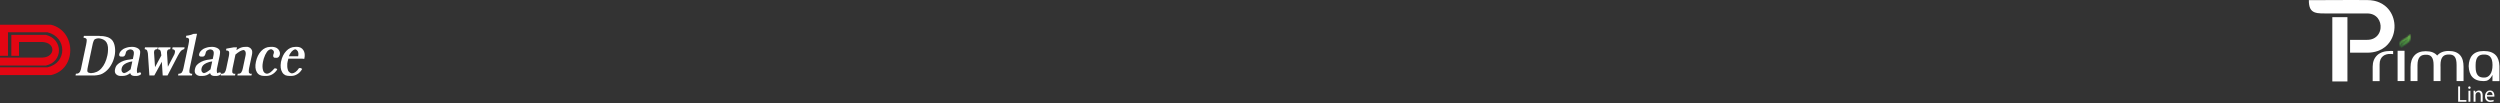 <svg width="1818" height="75" viewBox="0 0 1818 75" fill="none" xmlns="http://www.w3.org/2000/svg">
<rect x="0" y="0" width="1818" height="75" fill="#333333" stroke="none"/>
<mask id="mask0_1193_25364" style="mask-type:luminance" maskUnits="userSpaceOnUse" x="1744" y="24" width="9" height="11">
<path d="M1748.34 28.28C1746.34 29.38 1745.11 30.53 1744.75 31.73C1744.56 32.36 1744.65 33.48 1745.28 34.46C1745.23 33.75 1745.44 32.89 1746.1 31.94C1747.12 30.47 1749.45 30.03 1751.14 28.02C1750.29 30.04 1748.02 30.5 1746.88 31.9C1746.22 32.71 1745.87 34.04 1746.24 34.94C1746.63 33.92 1748.27 33 1749.7 32.12C1751.96 30.72 1753.98 28.69 1752.46 24.67C1751.94 25.92 1750.51 27.08 1748.34 28.28Z" fill="white"/>
</mask>
<g mask="url(#mask0_1193_25364)">
<path d="M1753.97 24.67H1744.57V34.93H1753.97V24.67Z" fill="url(#paint0_linear_1193_25364)"/>
</g>
<path d="M1788.96 62.84H1787.57V73.98H1793.56V72.77H1788.96V62.84Z" fill="white"/>
<path d="M1796.47 65.98H1795.06V73.98H1796.47V65.98Z" fill="white"/>
<path d="M1795.76 62.82C1795.25 62.82 1794.88 63.22 1794.88 63.73C1794.88 64.23 1795.23 64.62 1795.73 64.62C1796.29 64.62 1796.64 64.22 1796.62 63.73C1796.63 63.22 1796.29 62.82 1795.76 62.82Z" fill="white"/>
<path d="M1802.65 65.8C1801.37 65.8 1800.48 66.54 1800.09 67.3H1800.06L1799.98 65.98H1798.73C1798.78 66.64 1798.79 67.32 1798.79 68.15V73.98H1800.2V69.17C1800.2 68.92 1800.23 68.67 1800.3 68.49C1800.54 67.68 1801.26 67 1802.18 67C1803.51 67 1803.97 68.07 1803.97 69.36V73.97H1805.38V69.2C1805.38 66.46 1803.72 65.8 1802.65 65.8Z" fill="white"/>
<path d="M1810.74 65.8C1808.49 65.8 1807.11 67.7 1807.11 70.11C1807.11 72.52 1808.53 74.14 1810.91 74.14C1812.14 74.14 1812.99 73.88 1813.48 73.64L1813.24 72.6C1812.71 72.83 1812.11 73.01 1811.1 73.01C1809.69 73.01 1808.48 72.2 1808.45 70.23H1813.88C1813.9 70.08 1813.93 69.85 1813.93 69.55C1813.93 68.09 1813.26 65.8 1810.74 65.8ZM1808.47 69.2C1808.58 68.19 1809.21 66.84 1810.63 66.84C1812.21 66.84 1812.59 68.28 1812.58 69.2H1808.47Z" fill="white"/>
<path d="M1738.31 37.05C1734.13 37.05 1730.93 38.08 1728.72 40.14C1726.51 42.2 1725.41 45.02 1725.41 48.59V58.99H1730.45V46.83C1730.45 45.37 1730.68 44.15 1731.13 43.17C1731.58 42.19 1732.17 41.41 1732.91 40.82C1733.64 40.23 1734.46 39.82 1735.37 39.57C1736.28 39.32 1737.18 39.21 1738.09 39.24C1738.44 39.24 1738.81 39.25 1739.19 39.26C1739.57 39.28 1739.93 39.31 1740.29 39.37V37.09C1739.97 37.06 1739.63 37.05 1739.28 37.05H1738.31Z" fill="white"/>
<path d="M1791.49 58.94V48.59C1791.49 46.81 1791.29 45.2 1790.9 43.79C1790.51 42.37 1789.88 41.16 1789.01 40.17C1788.15 39.18 1787.03 38.41 1785.65 37.87C1784.28 37.33 1782.61 37.06 1780.65 37.06C1778.81 37.06 1777.19 37.35 1775.8 37.91C1774.41 38.48 1773.25 39.31 1772.31 40.39C1771.46 39.37 1770.35 38.58 1768.98 38.04C1767.6 37.5 1765.92 37.23 1763.93 37.23C1760.39 37.23 1757.68 38.26 1755.79 40.32C1753.9 42.38 1752.96 45.2 1752.96 48.77V58.95H1758V47.4C1758 45.94 1758.15 44.71 1758.44 43.72C1758.73 42.73 1759.15 41.94 1759.69 41.35C1760.23 40.77 1760.88 40.36 1761.64 40.12C1762.4 39.89 1763.23 39.79 1764.14 39.81C1765.04 39.78 1765.84 39.89 1766.53 40.14C1767.22 40.39 1767.79 40.81 1768.26 41.39C1768.73 41.98 1769.09 42.75 1769.34 43.72C1769.59 44.69 1769.71 45.88 1769.71 47.32V58.95H1774.76V52.68V49.26C1774.76 48.5 1774.75 48 1774.74 47.77C1774.73 47.54 1774.72 47.36 1774.72 47.24C1774.72 45.78 1774.87 44.55 1775.16 43.55C1775.45 42.56 1775.87 41.77 1776.41 41.18C1776.95 40.59 1777.6 40.19 1778.36 39.95C1779.12 39.71 1779.95 39.61 1780.86 39.64C1781.77 39.61 1782.57 39.72 1783.27 39.97C1783.97 40.22 1784.56 40.64 1785.03 41.22C1785.5 41.8 1785.85 42.59 1786.08 43.57C1786.31 44.55 1786.43 45.77 1786.43 47.23V58.94H1791.49Z" fill="white"/>
<path d="M1816.85 43.5C1816.41 42.15 1815.74 41.01 1814.83 40.06C1813.92 39.11 1812.76 38.38 1811.34 37.87C1809.92 37.36 1808.2 37.1 1806.18 37.1C1804.25 37.1 1802.61 37.36 1801.27 37.87C1799.92 38.38 1798.81 39.11 1797.94 40.06C1797.06 41.01 1796.4 42.16 1795.96 43.5C1795.52 44.85 1795.27 46.37 1795.22 48.06C1795.28 49.76 1795.53 51.28 1795.96 52.62C1796.4 53.97 1797.06 55.11 1797.94 56.06C1798.82 57.01 1799.93 57.73 1801.27 58.23C1802.61 58.73 1804.25 58.98 1806.18 58.98C1806.82 58.98 1807.43 58.91 1808 58.78C1808.57 58.65 1809.1 58.41 1809.6 58.08C1810.1 57.74 1810.59 57.28 1811.07 56.7C1811.55 56.11 1812.04 55.37 1812.54 54.46L1812.5 58.85V58.98H1817.59V58.85V52.88V49.72V48.4V48.05C1817.53 46.36 1817.29 44.84 1816.85 43.5ZM1812.55 47.36C1812.55 50.29 1811.99 52.54 1810.86 54.12C1809.73 55.7 1808.25 56.46 1806.41 56.4C1805.5 56.43 1804.67 56.33 1803.91 56.09C1803.15 55.86 1802.5 55.45 1801.96 54.86C1801.42 54.28 1801 53.49 1800.71 52.49C1800.42 51.5 1800.27 50.27 1800.27 48.8V47.27C1800.27 45.81 1800.42 44.58 1800.71 43.58C1801 42.59 1801.42 41.8 1801.96 41.21C1802.5 40.63 1803.15 40.22 1803.91 39.98C1804.67 39.75 1805.5 39.64 1806.41 39.67C1807.31 39.64 1808.15 39.75 1808.91 40C1809.67 40.25 1810.32 40.67 1810.86 41.25C1811.4 41.84 1811.82 42.62 1812.11 43.6C1812.4 44.58 1812.55 45.8 1812.55 47.26V47.36Z" fill="white"/>
<path d="M1748.58 36.92H1743.54V58.94H1748.58V36.92Z" fill="white"/>
<path d="M1735.68 5.36C1735.24 4.93 1734.78 4.52 1734.28 4.14C1733.05 3.17 1731.66 2.34 1730.11 1.69C1729.18 1.3 1728.19 0.97 1727.14 0.71C1726.79 0.62 1726.44 0.55 1726.07 0.48C1724.62 0.2 1723.07 0.05 1721.42 0.05C1717.72 0.01 1714.01 0 1710.31 0C1710.21 0 1710.12 0 1710.02 0H1710.03C1699.69 0.01 1689.38 0.12 1679 0.12C1678.89 10.74 1684.8 9.78 1694.8 9.78C1706.37 9.78 1709.86 9.78 1721.43 9.78C1728.46 9.78 1731.7 15.4 1731.13 20.55C1731.1 20.82 1731.06 21.08 1731.01 21.34C1730.99 21.45 1730.96 21.57 1730.94 21.68C1730.89 21.91 1730.83 22.14 1730.76 22.36C1730.72 22.49 1730.68 22.63 1730.64 22.76C1730.61 22.84 1730.58 22.93 1730.55 23.01C1730.48 23.2 1730.4 23.38 1730.32 23.56C1730.29 23.63 1730.26 23.7 1730.23 23.77C1730.11 24.01 1729.99 24.25 1729.85 24.49C1729.83 24.52 1729.81 24.55 1729.79 24.59C1729.67 24.79 1729.54 24.98 1729.4 25.18C1729.35 25.25 1729.3 25.32 1729.25 25.38C1729.13 25.54 1729.01 25.69 1728.88 25.84C1728.82 25.91 1728.77 25.97 1728.71 26.03C1728.55 26.21 1728.37 26.38 1728.19 26.54C1728.16 26.56 1728.14 26.59 1728.11 26.61C1727.9 26.79 1727.68 26.97 1727.45 27.14C1727.38 27.19 1727.32 27.23 1727.25 27.28C1727.08 27.4 1726.9 27.51 1726.72 27.62C1726.64 27.67 1726.56 27.72 1726.47 27.76C1726.27 27.86 1726.07 27.96 1725.87 28.06C1725.8 28.09 1725.73 28.13 1725.66 28.16C1725.38 28.28 1725.09 28.38 1724.8 28.48C1724.74 28.5 1724.67 28.52 1724.61 28.53C1724.37 28.6 1724.12 28.66 1723.87 28.72C1723.77 28.74 1723.66 28.76 1723.55 28.78C1723.32 28.82 1723.07 28.86 1722.83 28.88C1722.73 28.89 1722.62 28.91 1722.51 28.92C1722.16 28.95 1721.8 28.97 1721.43 28.97H1708.97V38.32H1721.44C1724.34 38.32 1726.92 37.86 1729.19 37.05C1729.51 36.93 1729.83 36.81 1730.14 36.68C1731.69 36.03 1733.08 35.2 1734.31 34.23C1734.56 34.04 1734.79 33.84 1735.03 33.63C1735.5 33.22 1735.94 32.79 1736.35 32.34C1739.87 28.53 1741.51 23.37 1741.28 18.29C1741.25 17.69 1741.2 17.1 1741.12 16.5C1740.57 12.34 1738.75 8.37 1735.68 5.36Z" fill="white"/>
<path d="M1696.06 12.48V59.23H1706.27H1707.05V12.48H1703.11H1696.06Z" fill="white"/>
<path fill-rule="evenodd" clip-rule="evenodd" d="M83.607 38.953C83.718 37.996 83.758 37.049 83.722 36.121C83.688 35.189 83.581 34.291 83.404 33.415C83.226 32.513 82.967 31.695 82.635 30.963C82.302 30.231 81.888 29.58 81.4 29.018C80.974 28.597 80.531 28.223 80.065 27.898C79.595 27.573 79.096 27.314 78.56 27.114C78.005 26.918 77.447 26.756 76.892 26.63C76.334 26.504 75.768 26.397 75.188 26.312C74.925 26.286 74.659 26.264 74.404 26.249C74.149 26.238 73.897 26.227 73.653 26.227C73.409 26.227 73.169 26.219 72.936 26.205C72.703 26.19 72.463 26.157 72.219 26.101H62.336H61.001L60.734 27.366L61.171 27.491C61.792 27.576 62.261 27.746 62.572 28.002C62.883 28.253 63.049 28.593 63.071 29.015C63.071 29.466 63.038 29.954 62.971 30.471C62.905 30.993 62.801 31.581 62.668 32.228V32.309V32.353C62.646 32.379 62.635 32.413 62.635 32.435V32.475L62.568 32.731L59.263 48.323L59.23 48.537L59.163 48.789C59.163 48.844 59.159 48.9 59.148 48.955C59.137 49.011 59.122 49.07 59.1 49.125C59.078 49.21 59.059 49.28 59.052 49.34C59.041 49.395 59.034 49.45 59.034 49.51C59.011 49.565 58.993 49.621 58.986 49.68C58.974 49.735 58.967 49.791 58.967 49.846C58.945 49.931 58.926 50.001 58.919 50.057C58.908 50.116 58.889 50.172 58.867 50.227C58.823 50.423 58.767 50.623 58.701 50.819C58.634 51.014 58.568 51.203 58.501 51.37C58.435 51.565 58.368 51.736 58.298 51.876C58.231 52.02 58.154 52.161 58.065 52.301C57.887 52.586 57.695 52.812 57.481 52.982C57.27 53.152 57.052 53.274 56.83 53.359C56.608 53.444 56.383 53.507 56.161 53.551C55.939 53.595 55.717 53.603 55.495 53.569L55.192 53.614L54.926 54.882H64.809H65.061H65.312H65.578H65.844H67.179H67.963H68.747C69.261 54.852 69.778 54.804 70.3 54.734C70.825 54.66 71.354 54.572 71.886 54.457C72.285 54.372 72.688 54.268 73.088 54.139C73.487 54.013 73.89 53.85 74.293 53.654C74.67 53.459 75.058 53.233 75.458 52.978C75.861 52.723 76.26 52.438 76.663 52.131C77.488 51.484 78.242 50.759 78.933 49.957C79.621 49.151 80.246 48.26 80.804 47.273C81.385 46.285 81.873 45.272 82.276 44.23C82.675 43.187 82.997 42.118 83.245 41.017L83.278 40.891L83.311 40.761C83.337 40.676 83.352 40.599 83.363 40.529C83.374 40.458 83.392 40.381 83.415 40.296C83.415 40.236 83.418 40.174 83.43 40.103C83.441 40.033 83.455 39.955 83.478 39.87C83.526 39.73 83.552 39.582 83.563 39.427C83.566 39.286 83.581 39.123 83.607 38.953ZM78.43 38.107C78.408 38.306 78.382 38.495 78.364 38.676C78.342 38.861 78.308 39.053 78.264 39.249C78.238 39.39 78.216 39.526 78.198 39.652C78.175 39.778 78.153 39.911 78.131 40.052C78.109 40.107 78.098 40.166 78.098 40.222C78.098 40.277 78.087 40.333 78.064 40.392C77.643 42.366 77.062 44.13 76.33 45.694C75.598 47.258 74.707 48.619 73.661 49.776C72.659 50.878 71.527 51.706 70.27 52.268C69.013 52.834 67.626 53.141 66.114 53.2H65.933C65.878 53.2 65.826 53.185 65.781 53.155C65.737 53.155 65.689 53.148 65.63 53.133C65.574 53.118 65.515 53.096 65.449 53.067C65.271 53.037 65.097 53.004 64.931 52.963C64.765 52.922 64.602 52.874 64.447 52.819C64.291 52.763 64.158 52.697 64.047 52.627C63.937 52.556 63.848 52.464 63.781 52.353C63.692 52.268 63.63 52.157 63.596 52.017C63.563 51.872 63.533 51.721 63.515 51.551C63.493 51.381 63.485 51.214 63.496 51.044C63.508 50.878 63.533 50.693 63.581 50.497V50.305C63.581 50.234 63.593 50.157 63.615 50.072C63.615 50.02 63.618 49.953 63.63 49.883C63.641 49.813 63.659 49.75 63.678 49.694C63.678 49.635 63.685 49.58 63.696 49.524C63.707 49.469 63.722 49.399 63.748 49.314C63.77 49.255 63.785 49.203 63.796 49.144C63.807 49.088 63.815 49.018 63.815 48.933L67.353 32.239V32.279C67.353 32.224 67.36 32.176 67.371 32.132C67.382 32.087 67.397 32.043 67.419 31.984C67.442 31.925 67.46 31.862 67.468 31.791C67.479 31.721 67.486 31.658 67.486 31.599C67.534 31.459 67.575 31.318 67.619 31.178C67.667 31.037 67.708 30.893 67.752 30.753C67.797 30.582 67.852 30.416 67.919 30.246C67.985 30.079 68.052 29.906 68.118 29.739C68.185 29.569 68.255 29.421 68.322 29.296C68.388 29.17 68.455 29.063 68.521 28.978C68.632 28.837 68.758 28.715 68.906 28.615C69.05 28.515 69.22 28.427 69.424 28.342C69.623 28.26 69.83 28.183 70.041 28.113C70.252 28.042 70.47 27.991 70.692 27.965C70.869 27.935 71.036 27.913 71.195 27.902C71.35 27.887 71.505 27.88 71.66 27.88H71.709H71.76H71.775H71.823H71.875H71.923H71.942H71.99C72.034 27.88 72.082 27.887 72.137 27.902C72.193 27.916 72.245 27.92 72.289 27.92C72.378 27.95 72.474 27.965 72.574 27.965C72.674 27.965 72.781 27.976 72.892 28.005C73.358 28.087 73.812 28.212 74.245 28.386C74.678 28.552 75.106 28.752 75.532 28.978C75.931 29.203 76.301 29.48 76.633 29.802C76.966 30.128 77.255 30.501 77.502 30.923C77.769 31.37 77.987 31.873 78.153 32.424C78.323 32.971 78.438 33.574 78.504 34.221C78.549 34.842 78.567 35.485 78.556 36.143C78.538 36.805 78.497 37.46 78.43 38.107Z" fill="white"/>
<path fill-rule="evenodd" clip-rule="evenodd" d="M100.911 52.69V52.778C100.796 52.86 100.674 52.945 100.545 53.03C100.412 53.115 100.279 53.185 100.142 53.24H100.109C99.998 53.181 99.901 53.093 99.828 52.967C99.75 52.841 99.687 52.682 99.643 52.482C99.576 52.172 99.539 51.839 99.539 51.488C99.539 51.137 99.561 50.778 99.606 50.408C99.606 50.353 99.609 50.308 99.624 50.279C99.635 50.253 99.639 50.212 99.639 50.157V50.116V50.031C99.639 49.976 99.643 49.92 99.654 49.861C99.665 49.806 99.683 49.75 99.706 49.695C99.728 49.55 99.754 49.421 99.787 49.291C99.824 49.162 99.85 49.029 99.872 48.889L100.467 46.082L101.61 40.691C101.721 40.1 101.806 39.556 101.861 39.064C101.917 38.569 101.946 38.11 101.946 37.689C101.924 37.267 101.813 36.872 101.613 36.506C101.414 36.14 101.122 35.803 100.745 35.493C100.678 35.434 100.615 35.393 100.563 35.367C100.508 35.337 100.445 35.297 100.379 35.241C100.268 35.186 100.149 35.112 100.027 35.031C99.905 34.945 99.776 34.875 99.643 34.82C99.421 34.735 99.203 34.653 98.992 34.568C98.781 34.487 98.563 34.413 98.341 34.358C98.275 34.328 98.204 34.306 98.142 34.295C98.075 34.284 98.008 34.273 97.942 34.273C97.853 34.247 97.775 34.224 97.709 34.21C97.642 34.199 97.576 34.191 97.506 34.191C97.417 34.165 97.328 34.147 97.239 34.147C97.151 34.147 97.062 34.136 96.973 34.11H96.84C96.796 34.11 96.751 34.095 96.703 34.065H96.67H96.637H96.57L95.235 34.11H94.969C94.88 34.11 94.803 34.121 94.736 34.147C94.647 34.147 94.559 34.158 94.47 34.169C94.381 34.184 94.289 34.191 94.204 34.191C94.049 34.217 93.875 34.239 93.686 34.254C93.498 34.269 93.313 34.302 93.135 34.361C92.891 34.417 92.64 34.48 92.385 34.55C92.129 34.62 91.882 34.701 91.634 34.783C91.39 34.871 91.157 34.953 90.935 35.038C90.713 35.119 90.488 35.219 90.266 35.334C90.222 35.363 90.181 35.382 90.148 35.397C90.114 35.411 90.085 35.419 90.063 35.419C90.018 35.448 89.981 35.471 89.948 35.482C89.915 35.496 89.874 35.519 89.83 35.544C89.763 35.57 89.693 35.607 89.63 35.648C89.564 35.689 89.508 35.74 89.464 35.796C89.153 35.995 88.854 36.217 88.561 36.472C88.273 36.724 87.992 37.009 87.726 37.316C87.46 37.626 87.242 37.948 87.075 38.288C86.909 38.624 86.79 38.965 86.724 39.305C86.657 39.586 86.635 39.837 86.657 40.063C86.679 40.288 86.757 40.484 86.89 40.658C87.023 40.828 87.175 40.95 87.341 41.035C87.508 41.12 87.693 41.15 87.892 41.12L89.227 41.161C89.538 41.161 89.815 41.105 90.063 40.991C90.307 40.88 90.521 40.695 90.699 40.444C90.876 40.188 91.028 39.907 91.15 39.597C91.272 39.286 91.379 38.935 91.468 38.536L91.567 38.074C91.634 37.822 91.734 37.589 91.867 37.378C92 37.168 92.178 36.979 92.399 36.809C92.532 36.724 92.662 36.646 92.784 36.576C92.906 36.506 93.024 36.439 93.132 36.384C93.242 36.325 93.361 36.269 93.483 36.214C93.605 36.158 93.734 36.117 93.867 36.088C94 36.036 94.13 36.003 94.252 35.984C94.374 35.97 94.492 35.947 94.603 35.922H94.651H94.67H94.736H94.803H94.873H94.94C95.117 35.947 95.283 35.984 95.442 36.025C95.598 36.066 95.753 36.114 95.908 36.173C96.086 36.228 96.245 36.299 96.378 36.384C96.511 36.469 96.633 36.58 96.748 36.72C96.925 36.916 97.066 37.138 97.165 37.378C97.265 37.619 97.324 37.881 97.347 38.162C97.347 38.443 97.339 38.724 97.332 39.005C97.317 39.286 97.291 39.571 97.247 39.852L96.615 42.891L94.041 43.313C93.952 43.342 93.867 43.361 93.79 43.376C93.708 43.39 93.638 43.398 93.572 43.398H93.438H93.305C93.261 43.424 93.216 43.438 93.172 43.438H93.039C92.839 43.468 92.632 43.509 92.422 43.564C92.211 43.62 92.004 43.664 91.804 43.69C91.605 43.749 91.397 43.804 91.187 43.86C90.976 43.915 90.769 43.971 90.569 44.03C90.281 44.115 89.996 44.204 89.719 44.304C89.441 44.404 89.168 44.522 88.902 44.662C88.769 44.721 88.628 44.777 88.484 44.832C88.34 44.888 88.199 44.962 88.066 45.047C87.53 45.328 87.031 45.627 86.565 45.956C86.502 45.997 86.443 46.041 86.384 46.086C85.988 46.374 85.626 46.692 85.297 47.036C84.894 47.402 84.561 47.861 84.295 48.408C84.028 48.955 83.814 49.598 83.662 50.331C83.503 51.063 83.474 51.717 83.559 52.294C83.647 52.871 83.869 53.359 84.224 53.754C84.583 54.15 84.971 54.457 85.393 54.686C85.818 54.908 86.273 55.063 86.764 55.152H86.883C86.916 55.152 86.953 55.167 86.997 55.193H87.097H87.23H87.349C87.382 55.193 87.419 55.208 87.463 55.233H87.578H87.696H89.031C89.545 55.233 90.033 55.193 90.499 55.111C90.965 55.026 91.434 54.912 91.9 54.771C92.348 54.601 92.791 54.398 93.239 54.157C93.682 53.917 94.141 53.629 94.607 53.292C94.607 53.292 94.614 53.288 94.625 53.27C94.636 53.255 94.655 53.252 94.673 53.252C94.673 53.252 94.681 53.244 94.692 53.229C94.703 53.215 94.707 53.211 94.707 53.211C94.795 53.492 94.906 53.751 95.043 53.991C95.176 54.231 95.332 54.42 95.509 54.564C95.797 54.76 96.119 54.915 96.474 55.026C96.833 55.137 97.21 55.208 97.613 55.237H97.679H97.713H97.746H99.084H99.236H99.417C99.462 55.211 99.513 55.196 99.565 55.196H99.717C99.828 55.17 99.935 55.148 100.035 55.133C100.134 55.119 100.242 55.096 100.353 55.071C100.552 55.019 100.752 54.956 100.952 54.904C101.151 54.849 101.351 54.76 101.554 54.649C101.621 54.62 101.68 54.597 101.735 54.568C101.795 54.538 101.854 54.498 101.92 54.438C102.057 54.357 102.183 54.265 102.305 54.161C102.427 54.061 102.545 53.943 102.656 53.802L102.257 52.704H100.911V52.69ZM95.919 46.078L95.002 50.323V50.404C94.577 50.774 94.141 51.118 93.682 51.44C93.228 51.761 92.754 52.083 92.266 52.39C91.911 52.59 91.553 52.76 91.198 52.897C90.839 53.037 90.495 53.137 90.162 53.196C89.892 53.137 89.648 53.033 89.427 52.878C89.205 52.723 89.005 52.549 88.824 52.349C88.602 52.039 88.458 51.673 88.391 51.248C88.325 50.826 88.347 50.345 88.458 49.813C88.591 49.136 88.835 48.537 89.194 48.016C89.549 47.498 90.007 47.051 90.562 46.685C90.898 46.467 91.238 46.263 91.582 46.075C91.815 45.956 92.044 45.838 92.281 45.731C92.869 45.468 93.479 45.246 94.1 45.076C94.411 44.991 94.729 44.917 95.05 44.847C95.376 44.777 95.683 44.725 95.967 44.699H96.034C96.056 44.699 96.078 44.684 96.101 44.655H96.167C96.189 44.655 96.212 44.64 96.234 44.614L95.919 46.078Z" fill="white"/>
<path fill-rule="evenodd" clip-rule="evenodd" d="M130.431 38.595C130.742 38.129 131.053 37.7 131.363 37.305C131.677 36.909 132.055 36.58 132.502 36.314C132.949 36.044 133.437 35.84 133.97 35.7L134.236 34.432H126.856H125.521L125.255 35.785C125.566 35.785 125.858 35.833 126.124 35.933C126.39 36.033 126.623 36.166 126.826 36.336C127.026 36.535 127.159 36.787 127.226 37.097C127.292 37.408 127.274 37.789 127.159 38.24C127.137 38.436 127.093 38.636 127.026 38.832C126.959 39.028 126.893 39.212 126.826 39.383C126.76 39.578 126.686 39.763 126.608 39.934C126.531 40.103 126.438 40.259 126.327 40.399L122.086 48.56L121.484 39.046V38.92V38.795C121.484 38.739 121.48 38.699 121.469 38.669C121.458 38.639 121.45 38.599 121.45 38.539V38.436V38.329V38.077C121.45 37.996 121.461 37.907 121.484 37.826C121.484 37.796 121.487 37.77 121.498 37.741C121.509 37.715 121.517 37.685 121.517 37.656V37.615V37.53C121.517 37.475 121.524 37.419 121.532 37.36C121.543 37.305 121.561 37.245 121.583 37.194C121.628 36.938 121.705 36.72 121.816 36.539C121.927 36.354 122.06 36.221 122.219 36.136C122.375 36.051 122.537 35.988 122.704 35.944C122.87 35.903 123.051 35.852 123.251 35.796L123.451 35.837H123.517C123.539 35.837 123.562 35.826 123.584 35.796H123.65C123.672 35.796 123.695 35.781 123.717 35.752L123.783 35.711L124.05 34.443H116.507H115.172L114.902 35.796C115.327 35.881 115.675 35.996 115.956 36.136C116.233 36.277 116.44 36.443 116.573 36.646C116.684 36.842 116.784 37.083 116.873 37.364C116.962 37.645 117.028 37.955 117.073 38.292C117.073 38.347 117.076 38.406 117.087 38.462C117.098 38.517 117.102 38.558 117.102 38.591C117.102 38.647 117.109 38.702 117.121 38.758C117.132 38.817 117.135 38.872 117.135 38.928C117.135 39.039 117.146 39.153 117.169 39.264C117.195 39.375 117.217 39.475 117.235 39.56L117.339 40.322L112.735 48.844L112.07 39.079C112.044 38.998 112.037 38.906 112.037 38.806V38.488C112.014 38.373 112.003 38.262 112.003 38.151C112.003 38.037 112.014 37.926 112.037 37.815C112.037 37.785 112.044 37.759 112.055 37.73C112.066 37.704 112.074 37.674 112.074 37.645V37.604V37.519C112.074 37.464 112.077 37.408 112.088 37.349C112.099 37.294 112.114 37.234 112.14 37.182C112.207 36.872 112.299 36.635 112.421 36.465C112.543 36.295 112.695 36.169 112.872 36.081C113.053 35.996 113.246 35.933 113.46 35.896C113.671 35.852 113.889 35.803 114.111 35.744H114.244H114.377H114.41L114.477 35.704L114.743 34.435H106.764H105.429L105.196 35.789C105.662 35.818 106.047 35.918 106.346 36.081C106.646 36.255 106.864 36.495 106.997 36.802C107.13 37.138 107.248 37.489 107.348 37.859C107.448 38.225 107.518 38.602 107.563 39.002L108.631 54.893H110.868H112.203L117.679 44.918L118.315 54.893H120.485H121.82L129.367 40.436L129.433 40.266L129.537 40.141C129.818 39.575 130.117 39.061 130.431 38.595Z" fill="white"/>
<path fill-rule="evenodd" clip-rule="evenodd" d="M138.229 53.281C137.941 53.085 137.771 52.804 137.727 52.438C137.682 52.042 137.682 51.614 137.727 51.148C137.771 50.682 137.86 50.138 137.996 49.521L143.273 24.581H141.938L140.57 24.667C140.148 24.863 139.719 25.04 139.287 25.195C138.851 25.351 138.425 25.469 138 25.554C137.575 25.665 137.15 25.757 136.713 25.828C136.281 25.898 135.863 25.95 135.46 25.976L135.186 27.244L135.619 27.373C136.24 27.432 136.713 27.588 137.02 27.839C137.331 28.09 137.501 28.431 137.523 28.852C137.523 29.303 137.49 29.788 137.42 30.309C137.353 30.834 137.253 31.414 137.12 32.065V32.147V32.187C137.098 32.217 137.087 32.243 137.087 32.272V32.317L137.02 32.572L133.415 49.606C133.282 50.227 133.127 50.782 132.949 51.273C132.772 51.765 132.572 52.183 132.35 52.52C132.125 52.856 131.822 53.118 131.433 53.303C131.045 53.484 130.583 53.592 130.047 53.618H129.747L129.478 54.886H138.226H139.561L139.83 53.618L139.427 53.658C138.917 53.607 138.514 53.477 138.229 53.281Z" fill="white"/>
<path fill-rule="evenodd" clip-rule="evenodd" d="M160.74 53.792L160.34 52.693H159.006V52.782C158.895 52.864 158.773 52.949 158.639 53.034C158.503 53.119 158.373 53.189 158.236 53.244H158.203C158.092 53.185 157.996 53.096 157.922 52.971C157.845 52.845 157.785 52.686 157.737 52.486C157.671 52.176 157.637 51.843 157.637 51.492C157.637 51.141 157.66 50.782 157.704 50.412C157.704 50.357 157.711 50.312 157.719 50.283C157.734 50.257 157.737 50.216 157.737 50.161V50.12V50.035C157.737 49.98 157.741 49.924 157.756 49.865C157.767 49.809 157.785 49.754 157.804 49.699C157.826 49.554 157.856 49.425 157.889 49.295C157.922 49.166 157.948 49.033 157.97 48.892L158.566 46.086L159.708 40.695C159.819 40.104 159.904 39.56 159.959 39.068C160.015 38.573 160.041 38.114 160.041 37.693C160.019 37.271 159.908 36.876 159.708 36.51C159.508 36.144 159.216 35.807 158.839 35.497C158.773 35.437 158.713 35.397 158.658 35.371C158.603 35.341 158.54 35.301 158.473 35.245C158.362 35.19 158.244 35.116 158.122 35.034C158 34.949 157.87 34.879 157.737 34.824C157.515 34.739 157.297 34.657 157.087 34.572C156.872 34.491 156.658 34.417 156.432 34.361C156.366 34.332 156.299 34.31 156.232 34.299C156.166 34.288 156.099 34.276 156.033 34.276C155.944 34.251 155.863 34.228 155.8 34.214C155.733 34.202 155.667 34.195 155.6 34.195C155.511 34.169 155.423 34.151 155.334 34.151C155.245 34.151 155.156 34.14 155.068 34.114H154.935C154.89 34.114 154.846 34.099 154.802 34.069H154.765H154.731H154.665L153.33 34.114H153.064C152.975 34.114 152.897 34.125 152.831 34.151C152.742 34.151 152.653 34.162 152.565 34.173C152.476 34.188 152.387 34.195 152.298 34.195C152.143 34.221 151.969 34.243 151.781 34.258C151.592 34.273 151.407 34.306 151.23 34.365C150.986 34.421 150.734 34.483 150.479 34.554C150.224 34.624 149.976 34.705 149.729 34.787C149.485 34.875 149.248 34.957 149.026 35.042C148.804 35.123 148.579 35.223 148.361 35.338C148.316 35.367 148.276 35.386 148.242 35.4C148.209 35.415 148.179 35.423 148.157 35.423C148.113 35.452 148.076 35.474 148.043 35.486C148.009 35.5 147.969 35.522 147.924 35.548C147.858 35.574 147.791 35.611 147.725 35.652C147.658 35.693 147.603 35.744 147.558 35.8C147.248 35.999 146.948 36.221 146.66 36.476C146.368 36.728 146.09 37.013 145.824 37.319C145.558 37.63 145.34 37.952 145.173 38.292C145.007 38.628 144.889 38.968 144.822 39.309C144.756 39.59 144.733 39.841 144.756 40.067C144.778 40.292 144.855 40.488 144.988 40.662C145.122 40.832 145.273 40.954 145.44 41.039C145.606 41.124 145.791 41.154 145.99 41.124L147.329 41.165C147.64 41.165 147.917 41.109 148.165 40.995C148.409 40.884 148.623 40.699 148.801 40.447C148.978 40.192 149.13 39.911 149.248 39.601C149.374 39.29 149.477 38.939 149.566 38.54L149.666 38.077C149.732 37.826 149.832 37.593 149.965 37.382C150.102 37.172 150.28 36.983 150.501 36.813C150.635 36.728 150.764 36.65 150.886 36.58C151.008 36.51 151.126 36.443 151.237 36.388C151.348 36.328 151.466 36.273 151.588 36.218C151.714 36.162 151.84 36.121 151.973 36.092C152.106 36.04 152.232 36.007 152.358 35.988C152.48 35.974 152.598 35.951 152.709 35.925H152.761H152.775H152.842H152.908H152.975H153.042C153.219 35.951 153.385 35.988 153.541 36.029C153.696 36.07 153.851 36.118 154.007 36.177C154.184 36.232 154.343 36.303 154.476 36.388C154.609 36.473 154.731 36.584 154.842 36.724C155.02 36.92 155.16 37.142 155.26 37.382C155.36 37.623 155.419 37.885 155.441 38.166C155.441 38.447 155.437 38.728 155.423 39.009C155.412 39.29 155.386 39.575 155.341 39.856L154.705 42.895L152.136 43.317C152.047 43.346 151.962 43.365 151.884 43.38C151.807 43.394 151.736 43.402 151.666 43.402H151.533H151.404C151.359 43.428 151.315 43.442 151.267 43.442H151.134C150.934 43.472 150.731 43.513 150.516 43.568C150.305 43.624 150.102 43.668 149.899 43.694C149.699 43.753 149.496 43.808 149.281 43.864C149.067 43.919 148.863 43.975 148.66 44.034C148.372 44.119 148.087 44.208 147.81 44.308C147.532 44.407 147.259 44.526 146.993 44.666C146.859 44.725 146.719 44.781 146.575 44.836C146.43 44.892 146.29 44.966 146.157 45.051C145.624 45.332 145.122 45.631 144.652 45.96C144.593 46.001 144.53 46.045 144.471 46.09H144.467C144.072 46.378 143.709 46.696 143.38 47.04C142.977 47.406 142.644 47.864 142.378 48.412C142.112 48.959 141.897 49.602 141.746 50.334C141.591 51.066 141.554 51.721 141.646 52.298C141.735 52.875 141.957 53.363 142.312 53.758C142.666 54.154 143.058 54.461 143.48 54.69C143.901 54.912 144.36 55.067 144.848 55.156H144.966C145 55.156 145.037 55.171 145.081 55.197H145.181H145.314H145.432C145.465 55.197 145.502 55.211 145.55 55.237H145.665H145.783H147.118C147.632 55.237 148.12 55.197 148.586 55.115C149.056 55.03 149.522 54.916 149.987 54.775C150.435 54.605 150.879 54.402 151.322 54.161C151.77 53.921 152.224 53.633 152.694 53.296C152.694 53.296 152.698 53.292 152.709 53.274C152.72 53.259 152.735 53.255 152.761 53.255C152.761 53.255 152.764 53.248 152.775 53.233C152.786 53.218 152.794 53.215 152.794 53.215C152.883 53.496 152.993 53.755 153.127 53.995C153.263 54.235 153.415 54.424 153.592 54.568C153.885 54.764 154.206 54.919 154.561 55.03C154.916 55.141 155.297 55.211 155.696 55.241H155.763H155.796H155.829H157.164H157.316H157.501C157.545 55.215 157.593 55.2 157.652 55.2H157.8C157.911 55.174 158.018 55.152 158.118 55.137C158.218 55.123 158.325 55.1 158.436 55.075C158.636 55.023 158.835 54.96 159.035 54.908C159.235 54.853 159.434 54.764 159.634 54.653C159.701 54.623 159.764 54.601 159.819 54.572C159.874 54.542 159.934 54.502 160.004 54.442C160.137 54.361 160.266 54.269 160.388 54.165C160.514 54.05 160.632 53.932 160.74 53.792ZM154.014 46.079L153.097 50.323V50.405C152.672 50.774 152.235 51.118 151.777 51.44C151.322 51.762 150.845 52.083 150.357 52.39C149.999 52.59 149.647 52.76 149.289 52.897C148.934 53.037 148.586 53.137 148.253 53.196C147.987 53.137 147.743 53.034 147.521 52.878C147.296 52.723 147.1 52.549 146.919 52.349C146.697 52.039 146.553 51.673 146.486 51.248C146.419 50.826 146.442 50.346 146.553 49.813C146.686 49.136 146.933 48.538 147.285 48.016C147.643 47.498 148.098 47.051 148.653 46.685C148.989 46.467 149.329 46.264 149.677 46.075C149.906 45.957 150.139 45.838 150.372 45.731C150.964 45.469 151.566 45.247 152.195 45.077C152.505 44.992 152.823 44.918 153.145 44.847C153.467 44.777 153.774 44.725 154.062 44.7H154.129C154.151 44.7 154.173 44.685 154.195 44.655H154.262C154.284 44.655 154.306 44.64 154.332 44.614L154.014 46.079Z" fill="white"/>
<path fill-rule="evenodd" clip-rule="evenodd" d="M182.78 35.785C182.603 35.533 182.41 35.304 182.196 35.108C181.981 34.912 181.745 34.746 181.475 34.602C181.231 34.461 180.976 34.35 180.709 34.261C180.443 34.18 180.162 34.106 179.874 34.051H179.674H179.541L178.206 34.095C177.515 34.095 176.827 34.18 176.136 34.347C175.448 34.517 174.779 34.768 174.132 35.105C174.021 35.164 173.899 35.223 173.766 35.293C173.633 35.363 173.511 35.445 173.4 35.53C173.156 35.67 172.908 35.818 172.664 35.974C172.42 36.129 172.172 36.277 171.932 36.417L172.331 34.432H171.262H169.924L164.614 35.363L164.348 36.632L164.881 36.713C165.395 36.742 165.794 36.861 166.086 37.072C166.374 37.282 166.552 37.571 166.618 37.937C166.663 38.306 166.674 38.728 166.652 39.205C166.63 39.682 166.563 40.192 166.452 40.725L164.581 49.602C164.448 50.275 164.293 50.863 164.115 51.355C163.934 51.847 163.723 52.264 163.479 52.601C163.257 52.941 162.951 53.2 162.562 53.385C162.17 53.57 161.697 53.647 161.143 53.618H160.776L160.51 54.886H169.558H170.893L171.159 53.618H170.175C170.327 53.655 170.482 53.684 170.656 53.703L169.321 53.662L169.82 53.621H170.172C169.883 53.551 169.632 53.455 169.436 53.326C169.136 53.13 168.966 52.845 168.918 52.483C168.874 52.117 168.867 51.691 168.903 51.214C168.937 50.734 169.022 50.168 169.155 49.525L171.225 39.675C171.739 39.227 172.261 38.806 172.797 38.41C173.329 38.014 173.888 37.645 174.464 37.308C174.912 37.057 175.356 36.842 175.799 36.676C176.243 36.506 176.668 36.395 177.067 36.336C177.178 36.365 177.275 36.399 177.352 36.443C177.434 36.484 177.515 36.521 177.604 36.547C177.648 36.576 177.692 36.602 177.737 36.635C177.785 36.665 177.825 36.691 177.87 36.717C178.047 36.831 178.191 36.99 178.306 37.182C178.417 37.379 178.506 37.589 178.572 37.815C178.617 38.037 178.654 38.281 178.691 38.532C178.724 38.787 178.728 39.039 178.705 39.297C178.683 39.412 178.668 39.534 178.654 39.675C178.643 39.815 178.628 39.944 178.606 40.055C178.583 40.2 178.561 40.333 178.539 40.459C178.517 40.584 178.495 40.706 178.472 40.821L176.602 49.61C176.494 50.201 176.35 50.737 176.169 51.218C175.988 51.695 175.788 52.12 175.566 52.486C175.344 52.849 175.049 53.133 174.683 53.329C174.317 53.529 173.873 53.625 173.363 53.625H172.897L172.631 54.893H181.512H182.847L183.113 53.625H182.185C182.329 53.662 182.481 53.692 182.651 53.71L181.316 53.669L181.782 53.629H182.185C181.904 53.559 181.66 53.462 181.46 53.333C181.161 53.137 180.987 52.852 180.942 52.49C180.898 52.094 180.894 51.665 180.924 51.2C180.957 50.734 181.027 50.19 181.142 49.573L183.146 40.148V40.189C183.257 39.737 183.327 39.316 183.364 38.92C183.398 38.525 183.416 38.148 183.416 37.778C183.438 37.441 183.394 37.101 183.283 36.765C183.172 36.417 183.002 36.092 182.78 35.785Z" fill="white"/>
<path fill-rule="evenodd" clip-rule="evenodd" d="M203.305 37.434C203.171 37.093 203.016 36.779 202.835 36.48C202.657 36.184 202.458 35.925 202.236 35.7L202.169 35.614L202.103 35.574C201.814 35.293 201.508 35.06 201.186 34.879C200.864 34.698 200.524 34.546 200.165 34.431C199.833 34.32 199.481 34.235 199.115 34.18C198.746 34.121 198.365 34.08 197.962 34.054L196.627 34.099C195.337 34.099 194.135 34.35 193.022 34.86C191.905 35.363 190.885 36.11 189.949 37.097C188.992 38.11 188.197 39.268 187.564 40.565C186.929 41.863 186.448 43.301 186.111 44.877C185.775 46.452 185.66 47.879 185.76 49.144C185.86 50.412 186.189 51.514 186.747 52.442C187.298 53.399 188.034 54.102 188.933 54.557C189.835 55.008 190.911 55.23 192.157 55.23H193.491C194.249 55.23 194.989 55.148 195.71 54.978C196.435 54.808 197.13 54.542 197.799 54.176C198.49 53.81 199.152 53.329 199.785 52.737C200.417 52.146 201.038 51.414 201.637 50.541L200.838 49.739H199.504V49.824C199.034 50.36 198.568 50.859 198.102 51.321C197.633 51.787 197.17 52.201 196.701 52.567C196.298 52.882 195.887 53.118 195.462 53.285C195.037 53.455 194.604 53.566 194.161 53.625C193.406 53.544 192.785 53.285 192.308 52.863C191.831 52.442 191.491 51.865 191.291 51.129C191.047 50.282 190.914 49.388 190.888 48.445C190.866 47.502 190.955 46.511 191.155 45.468C191.155 45.413 191.162 45.354 191.173 45.298C191.184 45.243 191.203 45.184 191.221 45.128C191.221 45.073 191.225 45.014 191.24 44.958C191.251 44.903 191.266 44.843 191.288 44.788C191.332 44.592 191.377 44.389 191.421 44.178C191.465 43.963 191.521 43.76 191.587 43.564C191.609 43.449 191.635 43.339 191.654 43.228C191.676 43.113 191.698 43.002 191.72 42.887C191.765 42.802 191.802 42.706 191.835 42.592C191.868 42.481 191.905 42.37 191.953 42.255C192.197 41.438 192.497 40.654 192.852 39.911C193.207 39.164 193.621 38.454 194.087 37.774C194.468 37.212 194.9 36.768 195.392 36.443C195.88 36.117 196.405 35.899 196.96 35.788H196.974H196.989H197.008H197.026C197.093 35.788 197.156 35.796 197.211 35.807C197.267 35.822 197.315 35.844 197.359 35.873C197.403 35.873 197.455 35.881 197.511 35.895C197.566 35.907 197.625 35.929 197.695 35.958C197.917 36.069 198.128 36.195 198.328 36.336C198.527 36.476 198.705 36.665 198.86 36.886C199.015 37.082 199.123 37.308 199.178 37.563C199.237 37.818 199.23 38.099 199.163 38.41C199.163 38.436 199.156 38.465 199.145 38.491C199.134 38.521 199.126 38.547 199.126 38.576C199.104 38.602 199.089 38.639 199.078 38.676C199.067 38.72 199.06 38.769 199.06 38.828C199.06 38.853 199.052 38.883 199.045 38.913C199.034 38.938 199.015 38.968 198.997 38.998C198.971 39.053 198.956 39.094 198.945 39.123C198.934 39.153 198.93 39.179 198.93 39.209C198.908 39.294 198.879 39.371 198.845 39.441C198.812 39.508 198.786 39.575 198.764 39.63C198.764 39.685 198.76 39.752 198.746 39.819C198.734 39.889 198.72 39.952 198.698 40.007C198.631 40.288 198.616 40.558 198.649 40.813C198.683 41.065 198.764 41.29 198.901 41.486C199.012 41.682 199.163 41.826 199.352 41.908C199.541 41.993 199.744 42.019 199.966 41.993L201.304 42.037C201.548 42.037 201.789 41.981 202.022 41.867C202.254 41.752 202.484 41.582 202.706 41.357C202.883 41.135 203.042 40.88 203.19 40.599C203.334 40.318 203.441 40.022 203.508 39.711C203.597 39.29 203.623 38.887 203.593 38.506C203.556 38.129 203.464 37.77 203.305 37.434Z" fill="white"/>
<path fill-rule="evenodd" clip-rule="evenodd" d="M221.559 39.187C221.437 38.129 221.108 37.208 220.572 36.417C220.039 35.63 219.389 35.045 218.62 34.665C217.85 34.284 216.967 34.08 215.965 34.051L214.63 34.095C213.38 34.121 212.219 34.384 211.14 34.875C210.06 35.367 209.065 36.107 208.152 37.094C207.217 38.081 206.44 39.209 205.815 40.473C205.194 41.745 204.724 43.139 204.414 44.659C204.392 44.718 204.373 44.781 204.362 44.851C204.351 44.921 204.336 44.984 204.314 45.043C204.292 45.099 204.277 45.162 204.277 45.232V45.42C204.166 46.068 204.1 46.711 204.077 47.343C204.055 47.975 204.077 48.619 204.144 49.266C204.211 49.887 204.34 50.471 204.528 51.022C204.717 51.573 204.957 52.087 205.246 52.564C205.534 53.071 205.871 53.496 206.248 53.836C206.625 54.172 207.039 54.453 207.483 54.683C207.93 54.849 208.4 54.986 208.903 55.082C209.405 55.182 209.934 55.23 210.489 55.23H211.827C212.537 55.23 213.251 55.134 213.961 54.934C214.671 54.738 215.384 54.427 216.098 54.006C216.83 53.581 217.499 53.056 218.102 52.42C218.701 51.788 219.248 51.029 219.736 50.161L218.767 49.484L217.433 49.528C217.03 50.146 216.612 50.697 216.179 51.177C215.747 51.658 215.295 52.065 214.826 52.401C214.427 52.686 214.02 52.9 213.609 53.059C213.199 53.211 212.759 53.318 212.289 53.374C212.001 53.318 211.72 53.241 211.454 53.144C211.188 53.045 210.929 52.897 210.685 52.701C210.352 52.475 210.075 52.205 209.849 51.895C209.627 51.588 209.461 51.222 209.35 50.797C209.258 50.545 209.184 50.268 209.117 49.976C209.047 49.676 208.995 49.362 208.951 49.022C208.928 48.711 208.91 48.386 208.899 48.049C208.888 47.713 208.895 47.373 208.917 47.036V46.781V46.485C208.917 46.4 208.921 46.319 208.932 46.234C208.943 46.149 208.951 46.064 208.951 45.979C208.973 45.864 208.995 45.746 209.017 45.62C209.039 45.491 209.065 45.372 209.084 45.261C209.084 45.206 209.095 45.139 209.117 45.069C209.139 44.999 209.15 44.921 209.15 44.836L209.686 42.681H219.969V42.721L221.304 42.762C221.6 41.435 221.681 40.244 221.559 39.187ZM216.8 40.939H210.134C210.13 40.954 210.126 40.969 210.123 40.98V40.939H210.134C210.311 40.281 210.57 39.667 210.907 39.102C211.25 38.525 211.657 37.966 212.127 37.43C212.526 37.005 212.94 36.661 213.362 36.395C213.787 36.129 214.231 35.951 214.696 35.866C215.1 35.951 215.447 36.11 215.75 36.351C216.05 36.591 216.312 36.894 216.534 37.264C216.782 37.715 216.933 38.255 216.985 38.891C217.041 39.527 216.982 40.207 216.8 40.939Z" fill="white"/>
<path d="M33.425 25.361H8.242V40.565H13.829V30.549H30.881C40.705 31.063 40.302 41.516 30.881 41.87H0V47.65H33.425C46.015 44.873 46.015 28.53 33.425 25.361Z" fill="#E30613"/>
<path d="M37.17 18H0V40.566H5.809V23.465H34.531C48.891 27.081 48.891 45.79 34.531 48.959H27.553H5.809H0V54.586H37.17C55.754 50.482 55.754 22.677 37.17 18Z" fill="#E30613"/>
<defs>
<linearGradient id="paint0_linear_1193_25364" x1="1749.26" y1="34.71" x2="1749.26" y2="24.753" gradientUnits="userSpaceOnUse">
<stop stop-color="#317137"/>
<stop offset="1" stop-color="#72BF4D"/>
</linearGradient>
</defs>
</svg>
